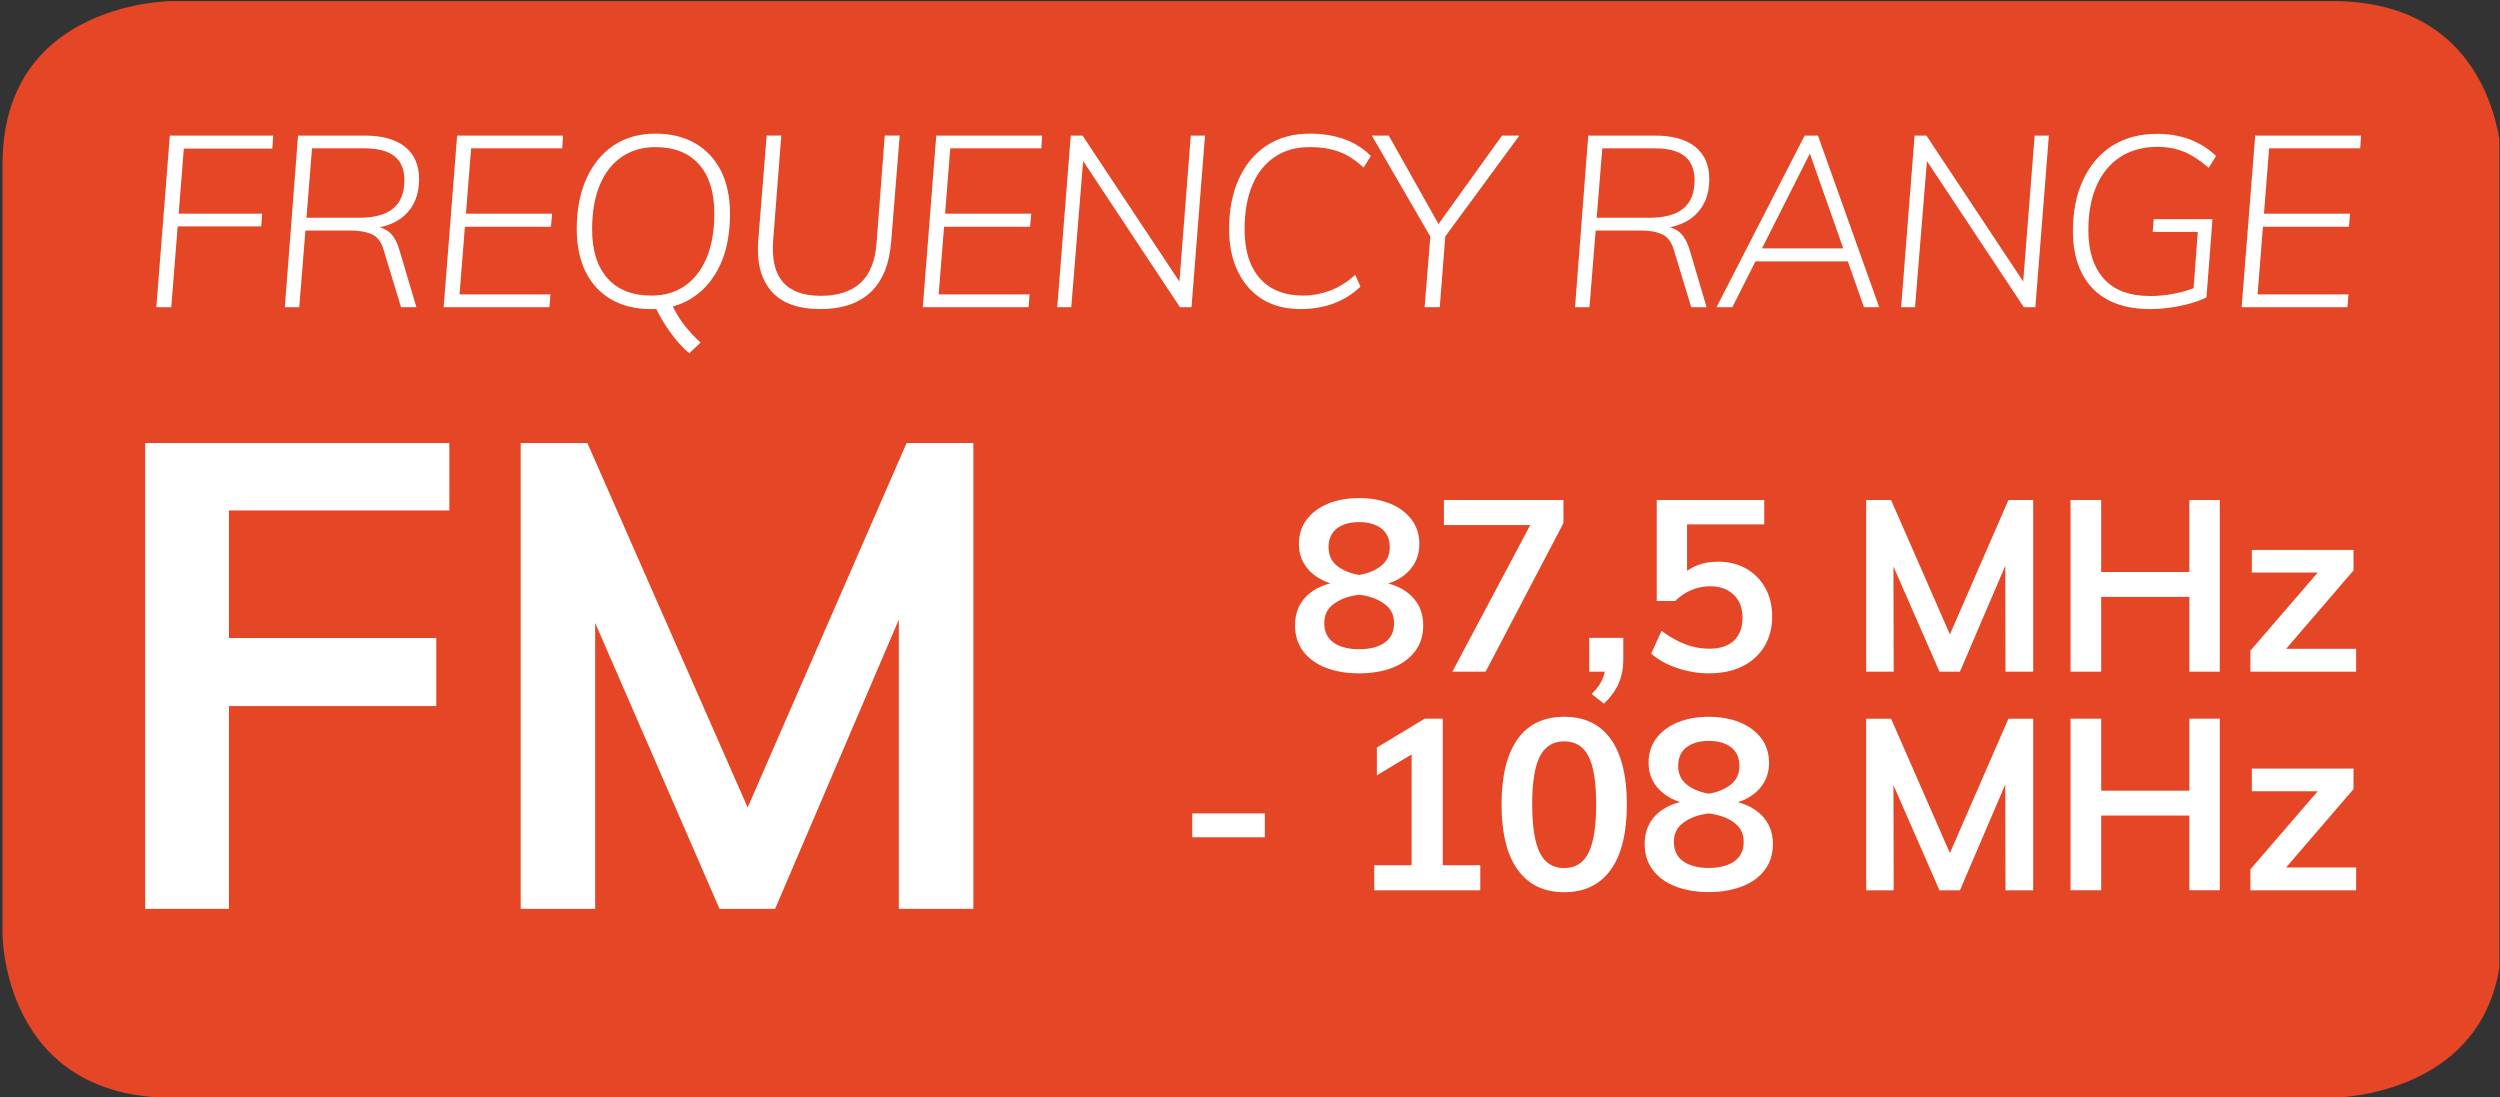 <?xml version="1.0" encoding="UTF-8" standalone="no"?>
<svg
   xmlns:dc="http://purl.org/dc/elements/1.1/"
   xmlns:cc="http://creativecommons.org/ns#"
   xmlns:rdf="http://www.w3.org/1999/02/22-rdf-syntax-ns#"
   xmlns:svg="http://www.w3.org/2000/svg"
   xmlns="http://www.w3.org/2000/svg"
   viewBox="0 0 45.723 20.065"
   height="20.065"
   width="45.723"
   xml:space="preserve"
   id="svg2"
   version="1.1"><rect x="0" y="0" width="45.723" height="20.065" fill="#333333" stroke="none"/><defs
     id="defs6"><clipPath
       id="clipPath18"
       clipPathUnits="userSpaceOnUse"><path
         id="path16"
         d="M 0.035,0 H 34.292 V 15.037 H 0.035 Z" /></clipPath></defs><g
     transform="matrix(1.333,0,0,-1.333,0,20.065)"
     id="g10"><g
       id="g12"><g
         clip-path="url(#clipPath18)"
         id="g14"><g
           transform="translate(2.363,15.038)"
           id="g20"><path
             id="path22"
             style="fill:#e54626;fill-opacity:1;fill-rule:nonzero;stroke:none"
             d="m 0,0 c 0,0 -2.328,0 -2.328,-2.236 v -10.575 c 0,0 0,-2.236 2.328,-2.236 h 29.636 c 0,0 2.328,0 2.328,2.236 v 10.575 c 0,0 0,2.236 -2.328,2.236 L 0,0" /></g><g
           transform="translate(1.992,2.583)"
           id="g24"><path
             id="path26"
             style="fill:#ffffff;fill-opacity:1;fill-rule:nonzero;stroke:none"
             d="M 0,0 V 6.391 H 4.173 V 5.466 H 1.149 V 3.716 H 3.994 V 2.782 H 1.149 V 0 Z" /></g><g
           transform="translate(12.439,8.974)"
           id="g28"><path
             id="path30"
             style="fill:#ffffff;fill-opacity:1;fill-rule:nonzero;stroke:none"
             d="m 0,0 h 0.916 v -6.391 h -1.023 v 3.968 l -1.697,-3.968 h -0.763 l -1.706,3.923 V -6.391 H -5.295 V 0 h 0.915 l 2.199,-5 z" /></g><g
           transform="translate(2.41,12.121)"
           id="g32"><path
             id="path34"
             style="fill:#ffffff;fill-opacity:1;fill-rule:nonzero;stroke:none"
             d="M 0,0 H 1.187 L 1.174,-0.175 H -0.017 Z M -0.06,-1.283 H -0.265 L -0.08,1.071 H 1.339 L 1.326,0.893 H 0.112 Z" /></g><g
           transform="translate(4.106,10.838)"
           id="g36"><path
             id="path38"
             style="fill:#ffffff;fill-opacity:1;fill-rule:nonzero;stroke:none"
             d="m 0,0 h -0.198 l 0.181,2.354 h 0.92 C 1.139,2.354 1.321,2.303 1.45,2.201 1.579,2.098 1.644,1.95 1.644,1.756 1.644,1.544 1.576,1.377 1.44,1.255 1.305,1.133 1.104,1.071 0.84,1.071 l 0.126,0.043 c 0.101,0 0.186,-0.025 0.256,-0.075 0.07,-0.051 0.123,-0.145 0.16,-0.282 L 1.607,0 H 1.396 L 1.158,0.784 C 1.126,0.894 1.073,0.966 0.996,1 0.918,1.035 0.82,1.052 0.701,1.052 H 0.04 L 0.056,1.227 H 0.82 c 0.21,0 0.366,0.042 0.468,0.127 C 1.391,1.439 1.442,1.568 1.442,1.743 1.442,1.89 1.396,2 1.305,2.072 1.213,2.144 1.078,2.179 0.899,2.179 H 0.175 Z" /></g><g
           transform="translate(6.335,11.942)"
           id="g40"><path
             id="path42"
             style="fill:#ffffff;fill-opacity:1;fill-rule:nonzero;stroke:none"
             d="M 0,0 0.013,0.179 H 1.24 L 1.224,0 Z M -0.248,-1.104 -0.063,1.25 H 1.389 L 1.379,1.075 H 0.129 L -0.03,-0.929 H 1.217 L 1.204,-1.104 Z" /></g><g
           transform="translate(9.457,10.206)"
           id="g44"><path
             id="path46"
             style="fill:#ffffff;fill-opacity:1;fill-rule:nonzero;stroke:none"
             d="m 0,0 c -0.084,0.068 -0.167,0.16 -0.25,0.273 -0.083,0.114 -0.152,0.229 -0.209,0.346 l 0.214,0.063 C -0.194,0.569 -0.134,0.47 -0.066,0.384 0.002,0.298 0.076,0.218 0.155,0.146 Z m -0.519,0.791 c 0.179,0 0.332,0.045 0.461,0.135 0.129,0.091 0.228,0.22 0.298,0.387 0.069,0.167 0.104,0.368 0.104,0.602 0,0.293 -0.07,0.519 -0.21,0.676 -0.14,0.158 -0.34,0.237 -0.6,0.237 -0.179,0 -0.333,-0.046 -0.463,-0.136 -0.13,-0.09 -0.23,-0.219 -0.3,-0.387 C -1.298,2.138 -1.333,1.936 -1.333,1.7 c 0,-0.291 0.071,-0.515 0.212,-0.673 0.141,-0.158 0.342,-0.236 0.602,-0.236 m 0,-0.186 c -0.214,0 -0.398,0.044 -0.551,0.133 -0.153,0.088 -0.27,0.214 -0.352,0.378 -0.081,0.164 -0.122,0.36 -0.122,0.587 0,0.267 0.044,0.499 0.134,0.694 0.089,0.197 0.214,0.349 0.375,0.456 0.161,0.106 0.35,0.16 0.569,0.16 0.212,0 0.394,-0.044 0.547,-0.133 C 0.234,2.792 0.352,2.666 0.435,2.502 0.518,2.337 0.559,2.141 0.559,1.912 0.559,1.645 0.515,1.414 0.427,1.219 0.338,1.024 0.213,0.873 0.051,0.766 -0.111,0.659 -0.301,0.605 -0.519,0.605" /></g><g
           transform="translate(11.256,10.812)"
           id="g48"><path
             id="path50"
             style="fill:#ffffff;fill-opacity:1;fill-rule:nonzero;stroke:none"
             d="m 0,0 c -0.307,0 -0.531,0.082 -0.673,0.245 -0.142,0.163 -0.202,0.393 -0.18,0.691 l 0.116,1.445 h 0.201 L -0.648,0.942 c -0.04,-0.507 0.177,-0.76 0.651,-0.76 0.238,0 0.421,0.059 0.549,0.178 0.128,0.119 0.201,0.303 0.219,0.549 L 0.883,2.381 H 1.088 L 0.972,0.933 C 0.948,0.619 0.854,0.386 0.689,0.231 0.525,0.077 0.295,0 0,0" /></g><g
           transform="translate(12.909,11.942)"
           id="g52"><path
             id="path54"
             style="fill:#ffffff;fill-opacity:1;fill-rule:nonzero;stroke:none"
             d="M 0,0 0.013,0.179 H 1.24 L 1.224,0 Z M -0.248,-1.104 -0.063,1.25 H 1.389 L 1.379,1.075 H 0.129 L -0.03,-0.929 H 1.217 L 1.204,-1.104 Z" /></g><g
           transform="translate(14.506,10.838)"
           id="g56"><path
             id="path58"
             style="fill:#ffffff;fill-opacity:1;fill-rule:nonzero;stroke:none"
             d="M 0,0 0.185,2.354 H 0.347 L 1.746,0.245 1.667,0.238 1.832,2.354 H 2.027 L 1.842,0 H 1.683 L 0.288,2.106 0.364,2.116 0.192,0 Z" /></g><g
           transform="translate(17.843,10.812)"
           id="g60"><path
             id="path62"
             style="fill:#ffffff;fill-opacity:1;fill-rule:nonzero;stroke:none"
             d="m 0,0 c -0.198,0 -0.37,0.043 -0.516,0.13 -0.145,0.088 -0.258,0.214 -0.34,0.379 -0.082,0.165 -0.123,0.362 -0.123,0.589 0,0.266 0.045,0.498 0.136,0.694 0.09,0.196 0.218,0.348 0.384,0.455 0.165,0.107 0.361,0.16 0.588,0.16 0.175,0 0.333,-0.026 0.475,-0.077 C 0.746,2.278 0.866,2.201 0.966,2.1 L 0.866,1.941 C 0.761,2.04 0.65,2.112 0.536,2.156 0.421,2.2 0.284,2.222 0.126,2.222 -0.062,2.222 -0.222,2.177 -0.355,2.086 -0.488,1.996 -0.591,1.867 -0.661,1.7 -0.731,1.532 -0.767,1.331 -0.767,1.094 c 0,-0.29 0.07,-0.515 0.21,-0.673 0.14,-0.157 0.339,-0.236 0.597,-0.236 0.119,0 0.239,0.022 0.36,0.066 0.121,0.044 0.239,0.117 0.351,0.219 L 0.823,0.308 C 0.716,0.206 0.594,0.129 0.457,0.078 0.32,0.026 0.168,0 0,0" /></g><g
           transform="translate(19.546,10.838)"
           id="g64"><path
             id="path66"
             style="fill:#ffffff;fill-opacity:1;fill-rule:nonzero;stroke:none"
             d="M 0,0 0.086,1.058 0.119,0.899 -0.724,2.354 h 0.232 L 0.219,1.091 H 0.155 L 1.062,2.354 H 1.3 L 0.231,0.899 0.291,1.058 0.208,0 Z" /></g><g
           transform="translate(21.808,10.838)"
           id="g68"><path
             id="path70"
             style="fill:#ffffff;fill-opacity:1;fill-rule:nonzero;stroke:none"
             d="m 0,0 h -0.198 l 0.181,2.354 h 0.92 C 1.139,2.354 1.321,2.303 1.45,2.201 1.579,2.098 1.644,1.95 1.644,1.756 1.644,1.544 1.576,1.377 1.44,1.255 1.305,1.133 1.104,1.071 0.84,1.071 L 0.966,1.114 C 1.067,1.114 1.152,1.089 1.223,1.039 1.292,0.988 1.345,0.894 1.383,0.757 L 1.607,0 H 1.396 L 1.158,0.784 C 1.127,0.894 1.073,0.966 0.996,1 0.919,1.035 0.82,1.052 0.701,1.052 H 0.04 L 0.057,1.227 H 0.82 c 0.21,0 0.366,0.042 0.468,0.127 C 1.391,1.439 1.442,1.568 1.442,1.743 1.442,1.89 1.396,2 1.305,2.072 1.214,2.144 1.078,2.179 0.899,2.179 H 0.176 Z" /></g><g
           transform="translate(24.03,11.466)"
           id="g72"><path
             id="path74"
             style="fill:#ffffff;fill-opacity:1;fill-rule:nonzero;stroke:none"
             d="M 0,0 0.076,0.178 H 1.329 L 1.382,0 Z M -0.262,-0.628 H -0.479 L 0.73,1.726 h 0.183 l 0.84,-2.354 H 1.544 l -0.78,2.215 h 0.092 z" /></g><g
           transform="translate(26.084,10.838)"
           id="g76"><path
             id="path78"
             style="fill:#ffffff;fill-opacity:1;fill-rule:nonzero;stroke:none"
             d="M 0,0 0.185,2.354 H 0.347 L 1.746,0.245 1.666,0.238 1.832,2.354 H 2.027 L 1.842,0 H 1.683 L 0.287,2.106 0.363,2.116 0.191,0 Z" /></g><g
           transform="translate(29.5,10.812)"
           id="g80"><path
             id="path82"
             style="fill:#ffffff;fill-opacity:1;fill-rule:nonzero;stroke:none"
             d="m 0,0 c -0.229,0 -0.423,0.042 -0.581,0.127 -0.157,0.085 -0.276,0.207 -0.356,0.367 -0.082,0.16 -0.122,0.351 -0.122,0.574 0,0.273 0.047,0.51 0.143,0.711 0.095,0.2 0.228,0.355 0.399,0.463 0.172,0.108 0.376,0.162 0.613,0.162 0.163,0 0.312,-0.026 0.448,-0.076 C 0.679,2.277 0.8,2.201 0.905,2.1 L 0.803,1.937 C 0.688,2.039 0.576,2.112 0.466,2.158 0.355,2.203 0.232,2.226 0.096,2.226 -0.103,2.223 -0.272,2.176 -0.412,2.085 -0.552,1.993 -0.659,1.863 -0.734,1.693 -0.81,1.523 -0.847,1.319 -0.847,1.081 c 0,-0.284 0.071,-0.506 0.211,-0.664 0.142,-0.159 0.355,-0.238 0.639,-0.238 0.107,0 0.22,0.011 0.336,0.034 0.115,0.023 0.22,0.055 0.312,0.095 L 0.588,0.172 0.654,1.058 H 0.036 L 0.049,1.233 H 0.856 L 0.773,0.159 C 0.709,0.128 0.634,0.1 0.547,0.076 0.46,0.052 0.369,0.033 0.274,0.02 0.179,0.006 0.088,0 0,0" /></g><g
           transform="translate(31.004,11.942)"
           id="g84"><path
             id="path86"
             style="fill:#ffffff;fill-opacity:1;fill-rule:nonzero;stroke:none"
             d="M 0,0 0.014,0.179 H 1.24 L 1.224,0 Z M -0.248,-1.104 -0.062,1.25 H 1.39 L 1.379,1.075 H 0.129 L -0.029,-0.929 H 1.217 L 1.204,-1.104 Z" /></g><g
           transform="translate(18.648,7.164)"
           id="g88"><path
             id="path90"
             style="fill:#ffffff;fill-opacity:1;fill-rule:nonzero;stroke:none"
             d="M 0,0 C 0.121,0.02 0.221,0.062 0.301,0.124 0.38,0.187 0.42,0.272 0.42,0.38 0.42,0.492 0.382,0.578 0.306,0.637 0.229,0.695 0.128,0.725 0,0.725 -0.128,0.725 -0.23,0.695 -0.307,0.637 -0.382,0.578 -0.42,0.492 -0.42,0.38 -0.42,0.272 -0.381,0.187 -0.302,0.124 -0.222,0.062 -0.122,0.02 0,0 m 0,-1.019 c 0.147,0 0.265,0.03 0.351,0.091 0.086,0.061 0.128,0.15 0.128,0.267 0,0.112 -0.044,0.201 -0.134,0.265 C 0.256,-0.33 0.141,-0.289 0,-0.271 -0.142,-0.289 -0.257,-0.33 -0.346,-0.396 c -0.09,-0.064 -0.133,-0.153 -0.133,-0.265 0,-0.117 0.042,-0.206 0.128,-0.267 C -0.265,-0.989 -0.148,-1.019 0,-1.019 M 0,-1.35 c -0.175,0 -0.328,0.026 -0.46,0.078 -0.133,0.052 -0.235,0.127 -0.31,0.227 -0.073,0.098 -0.11,0.217 -0.11,0.354 0,0.165 0.054,0.3 0.162,0.405 0.108,0.104 0.256,0.169 0.444,0.193 l -0.014,-0.05 c -0.165,0.034 -0.297,0.1 -0.394,0.201 -0.096,0.1 -0.145,0.222 -0.145,0.365 0,0.13 0.036,0.243 0.107,0.337 0.072,0.095 0.17,0.168 0.294,0.219 0.125,0.05 0.267,0.076 0.426,0.076 0.158,0 0.3,-0.026 0.425,-0.076 C 0.549,0.928 0.647,0.855 0.719,0.76 0.79,0.666 0.826,0.553 0.826,0.423 0.826,0.277 0.777,0.154 0.681,0.053 0.584,-0.049 0.454,-0.113 0.291,-0.143 l -0.014,0.05 c 0.188,-0.026 0.335,-0.093 0.442,-0.198 0.107,-0.105 0.16,-0.239 0.16,-0.4 0,-0.137 -0.036,-0.256 -0.11,-0.354 C 0.694,-1.145 0.592,-1.22 0.459,-1.272 0.327,-1.324 0.174,-1.35 0,-1.35" /></g><g
           transform="translate(20.383,5.837)"
           id="g92"><path
             id="path94"
             style="fill:#ffffff;fill-opacity:1;fill-rule:nonzero;stroke:none"
             d="M 0,0 H -0.456 L 0.682,2.143 0.691,2.011 h -1.263 v 0.344 h 1.64 V 2.038 Z" /></g><g
           transform="translate(22.007,5.398)"
           id="g96"><path
             id="path98"
             style="fill:#ffffff;fill-opacity:1;fill-rule:nonzero;stroke:none"
             d="m 0,0 -0.169,0.132 c 0.071,0.07 0.12,0.138 0.148,0.202 0.027,0.063 0.041,0.13 0.041,0.198 L 0.126,0.439 H -0.202 V 0.903 H 0.265 V 0.595 C 0.265,0.484 0.245,0.382 0.205,0.286 0.165,0.189 0.097,0.095 0,0" /></g><g
           transform="translate(23.445,5.814)"
           id="g100"><path
             id="path102"
             style="fill:#ffffff;fill-opacity:1;fill-rule:nonzero;stroke:none"
             d="M 0,0 C -0.146,0 -0.29,0.024 -0.435,0.073 -0.579,0.121 -0.697,0.187 -0.79,0.271 l 0.142,0.312 c 0.106,-0.08 0.213,-0.141 0.323,-0.183 0.108,-0.042 0.22,-0.062 0.332,-0.062 0.145,0 0.258,0.036 0.337,0.11 0.08,0.075 0.119,0.18 0.119,0.317 0,0.088 -0.018,0.164 -0.055,0.228 C 0.372,1.057 0.321,1.106 0.255,1.142 0.188,1.177 0.11,1.195 0.02,1.195 -0.07,1.195 -0.156,1.177 -0.238,1.143 -0.319,1.109 -0.394,1.059 -0.46,0.993 H -0.714 V 2.378 H 0.761 V 2.044 H -0.298 V 1.267 l -0.129,0.021 c 0.067,0.079 0.146,0.139 0.239,0.181 0.092,0.042 0.197,0.063 0.314,0.063 C 0.273,1.532 0.403,1.5 0.515,1.436 0.626,1.372 0.713,1.284 0.775,1.171 0.839,1.059 0.87,0.928 0.87,0.778 0.87,0.624 0.834,0.488 0.763,0.369 0.69,0.251 0.591,0.16 0.461,0.096 0.332,0.032 0.179,0 0,0" /></g><g
           transform="translate(25.605,5.837)"
           id="g104"><path
             id="path106"
             style="fill:#ffffff;fill-opacity:1;fill-rule:nonzero;stroke:none"
             d="M 0,0 V 2.355 H 0.341 L 1.229,0.327 H 1.068 l 0.883,2.028 h 0.34 V 0 H 1.911 L 1.908,1.744 2.021,1.716 1.286,0 H 1.005 L 0.254,1.716 0.373,1.744 0.377,0 Z" /></g><path
           id="path108"
           style="fill:#ffffff;fill-opacity:1;fill-rule:nonzero;stroke:none"
           d="m 30.039,8.192 h 0.417 V 5.837 H 30.039 Z M 28.561,7.204 h 1.723 V 6.863 h -1.723 z m -0.153,0.988 h 0.421 V 5.837 h -0.421 z" /><g
           transform="translate(30.876,5.837)"
           id="g110"><path
             id="path112"
             style="fill:#ffffff;fill-opacity:1;fill-rule:nonzero;stroke:none"
             d="M 0,0 V 0.288 L 1.015,1.465 1.048,1.36 H 0.02 V 1.67 H 1.415 V 1.389 L 0.394,0.202 0.37,0.314 H 1.451 V 0 Z" /></g><path
           id="path114"
           style="fill:#ffffff;fill-opacity:1;fill-rule:nonzero;stroke:none"
           d="m 16.358,3.892 h 0.996 V 3.565 h -0.996 z" /><g
           transform="translate(19.368,3.033)"
           id="g116"><path
             id="path118"
             style="fill:#ffffff;fill-opacity:1;fill-rule:nonzero;stroke:none"
             d="M 0,0 V 1.845 L 0.215,1.799 -0.477,1.382 V 1.763 L 0.179,2.159 H 0.427 L 0.427,0 Z m -0.513,0.148 h 1.455 v -0.344 h -1.455 z" /></g><g
           transform="translate(21.461,3.142)"
           id="g120"><path
             id="path122"
             style="fill:#ffffff;fill-opacity:1;fill-rule:nonzero;stroke:none"
             d="m 0,0 c 0.152,0 0.264,0.069 0.334,0.21 0.07,0.14 0.105,0.361 0.105,0.666 0,0.302 -0.035,0.521 -0.105,0.658 C 0.264,1.671 0.152,1.739 0,1.739 -0.152,1.739 -0.264,1.67 -0.334,1.532 -0.404,1.395 -0.439,1.176 -0.439,0.876 -0.439,0.571 -0.404,0.35 -0.334,0.21 -0.264,0.069 -0.152,0 0,0 m 0,-0.331 c -0.277,0 -0.49,0.102 -0.638,0.308 -0.148,0.205 -0.221,0.503 -0.221,0.895 0,0.393 0.073,0.691 0.219,0.897 0.147,0.205 0.36,0.307 0.64,0.307 0.28,0 0.493,-0.102 0.64,-0.307 C 0.786,1.563 0.86,1.266 0.86,0.876 0.86,0.481 0.786,0.182 0.639,-0.023 0.49,-0.229 0.278,-0.331 0,-0.331" /></g><g
           transform="translate(23.445,4.163)"
           id="g124"><path
             id="path126"
             style="fill:#ffffff;fill-opacity:1;fill-rule:nonzero;stroke:none"
             d="M 0,0 C 0.121,0.02 0.222,0.062 0.301,0.124 0.381,0.187 0.42,0.272 0.42,0.38 0.42,0.492 0.382,0.578 0.306,0.637 0.229,0.694 0.128,0.724 0,0.724 -0.128,0.724 -0.229,0.694 -0.306,0.637 -0.382,0.578 -0.42,0.492 -0.42,0.38 -0.42,0.272 -0.38,0.187 -0.301,0.124 -0.222,0.062 -0.121,0.02 0,0 m 0,-1.019 c 0.147,0 0.265,0.031 0.351,0.091 0.086,0.061 0.128,0.15 0.128,0.267 0,0.112 -0.044,0.201 -0.133,0.265 C 0.257,-0.33 0.142,-0.289 0,-0.271 -0.141,-0.289 -0.256,-0.33 -0.346,-0.396 -0.435,-0.46 -0.479,-0.549 -0.479,-0.661 c 0,-0.117 0.042,-0.206 0.128,-0.267 0.086,-0.06 0.204,-0.091 0.351,-0.091 M 0,-1.35 c -0.174,0 -0.327,0.027 -0.46,0.079 -0.132,0.051 -0.235,0.126 -0.309,0.226 -0.074,0.099 -0.111,0.217 -0.111,0.354 0,0.165 0.055,0.3 0.162,0.405 0.109,0.104 0.256,0.169 0.444,0.193 l -0.013,-0.05 c -0.166,0.034 -0.297,0.1 -0.394,0.201 -0.097,0.1 -0.145,0.222 -0.145,0.365 0,0.13 0.035,0.243 0.107,0.338 0.072,0.094 0.169,0.167 0.294,0.218 0.124,0.05 0.267,0.076 0.425,0.076 0.159,0 0.301,-0.026 0.425,-0.076 C 0.55,0.928 0.647,0.855 0.72,0.761 0.791,0.666 0.827,0.553 0.827,0.423 0.827,0.277 0.778,0.154 0.682,0.053 0.584,-0.049 0.454,-0.113 0.291,-0.143 l -0.013,0.05 C 0.465,-0.119 0.612,-0.186 0.72,-0.291 0.826,-0.396 0.88,-0.53 0.88,-0.691 0.88,-0.828 0.843,-0.946 0.769,-1.045 0.695,-1.145 0.592,-1.22 0.46,-1.271 0.327,-1.323 0.174,-1.35 0,-1.35" /></g><g
           transform="translate(25.605,2.837)"
           id="g128"><path
             id="path130"
             style="fill:#ffffff;fill-opacity:1;fill-rule:nonzero;stroke:none"
             d="M 0,0 V 2.354 H 0.341 L 1.229,0.327 H 1.068 l 0.883,2.027 h 0.34 V 0 H 1.911 L 1.908,1.743 2.021,1.716 1.286,0 H 1.005 L 0.254,1.716 0.373,1.743 0.377,0 Z" /></g><path
           id="path132"
           style="fill:#ffffff;fill-opacity:1;fill-rule:nonzero;stroke:none"
           d="m 30.039,5.192 h 0.417 V 2.838 H 30.039 Z M 28.561,4.204 h 1.723 V 3.863 h -1.723 z m -0.153,0.988 h 0.421 V 2.838 h -0.421 z" /><g
           transform="translate(30.876,2.837)"
           id="g134"><path
             id="path136"
             style="fill:#ffffff;fill-opacity:1;fill-rule:nonzero;stroke:none"
             d="M 0,0 V 0.288 L 1.015,1.465 1.048,1.359 H 0.02 V 1.67 H 1.415 V 1.389 L 0.394,0.202 0.37,0.314 H 1.451 V 0 Z" /></g></g></g></g></svg>